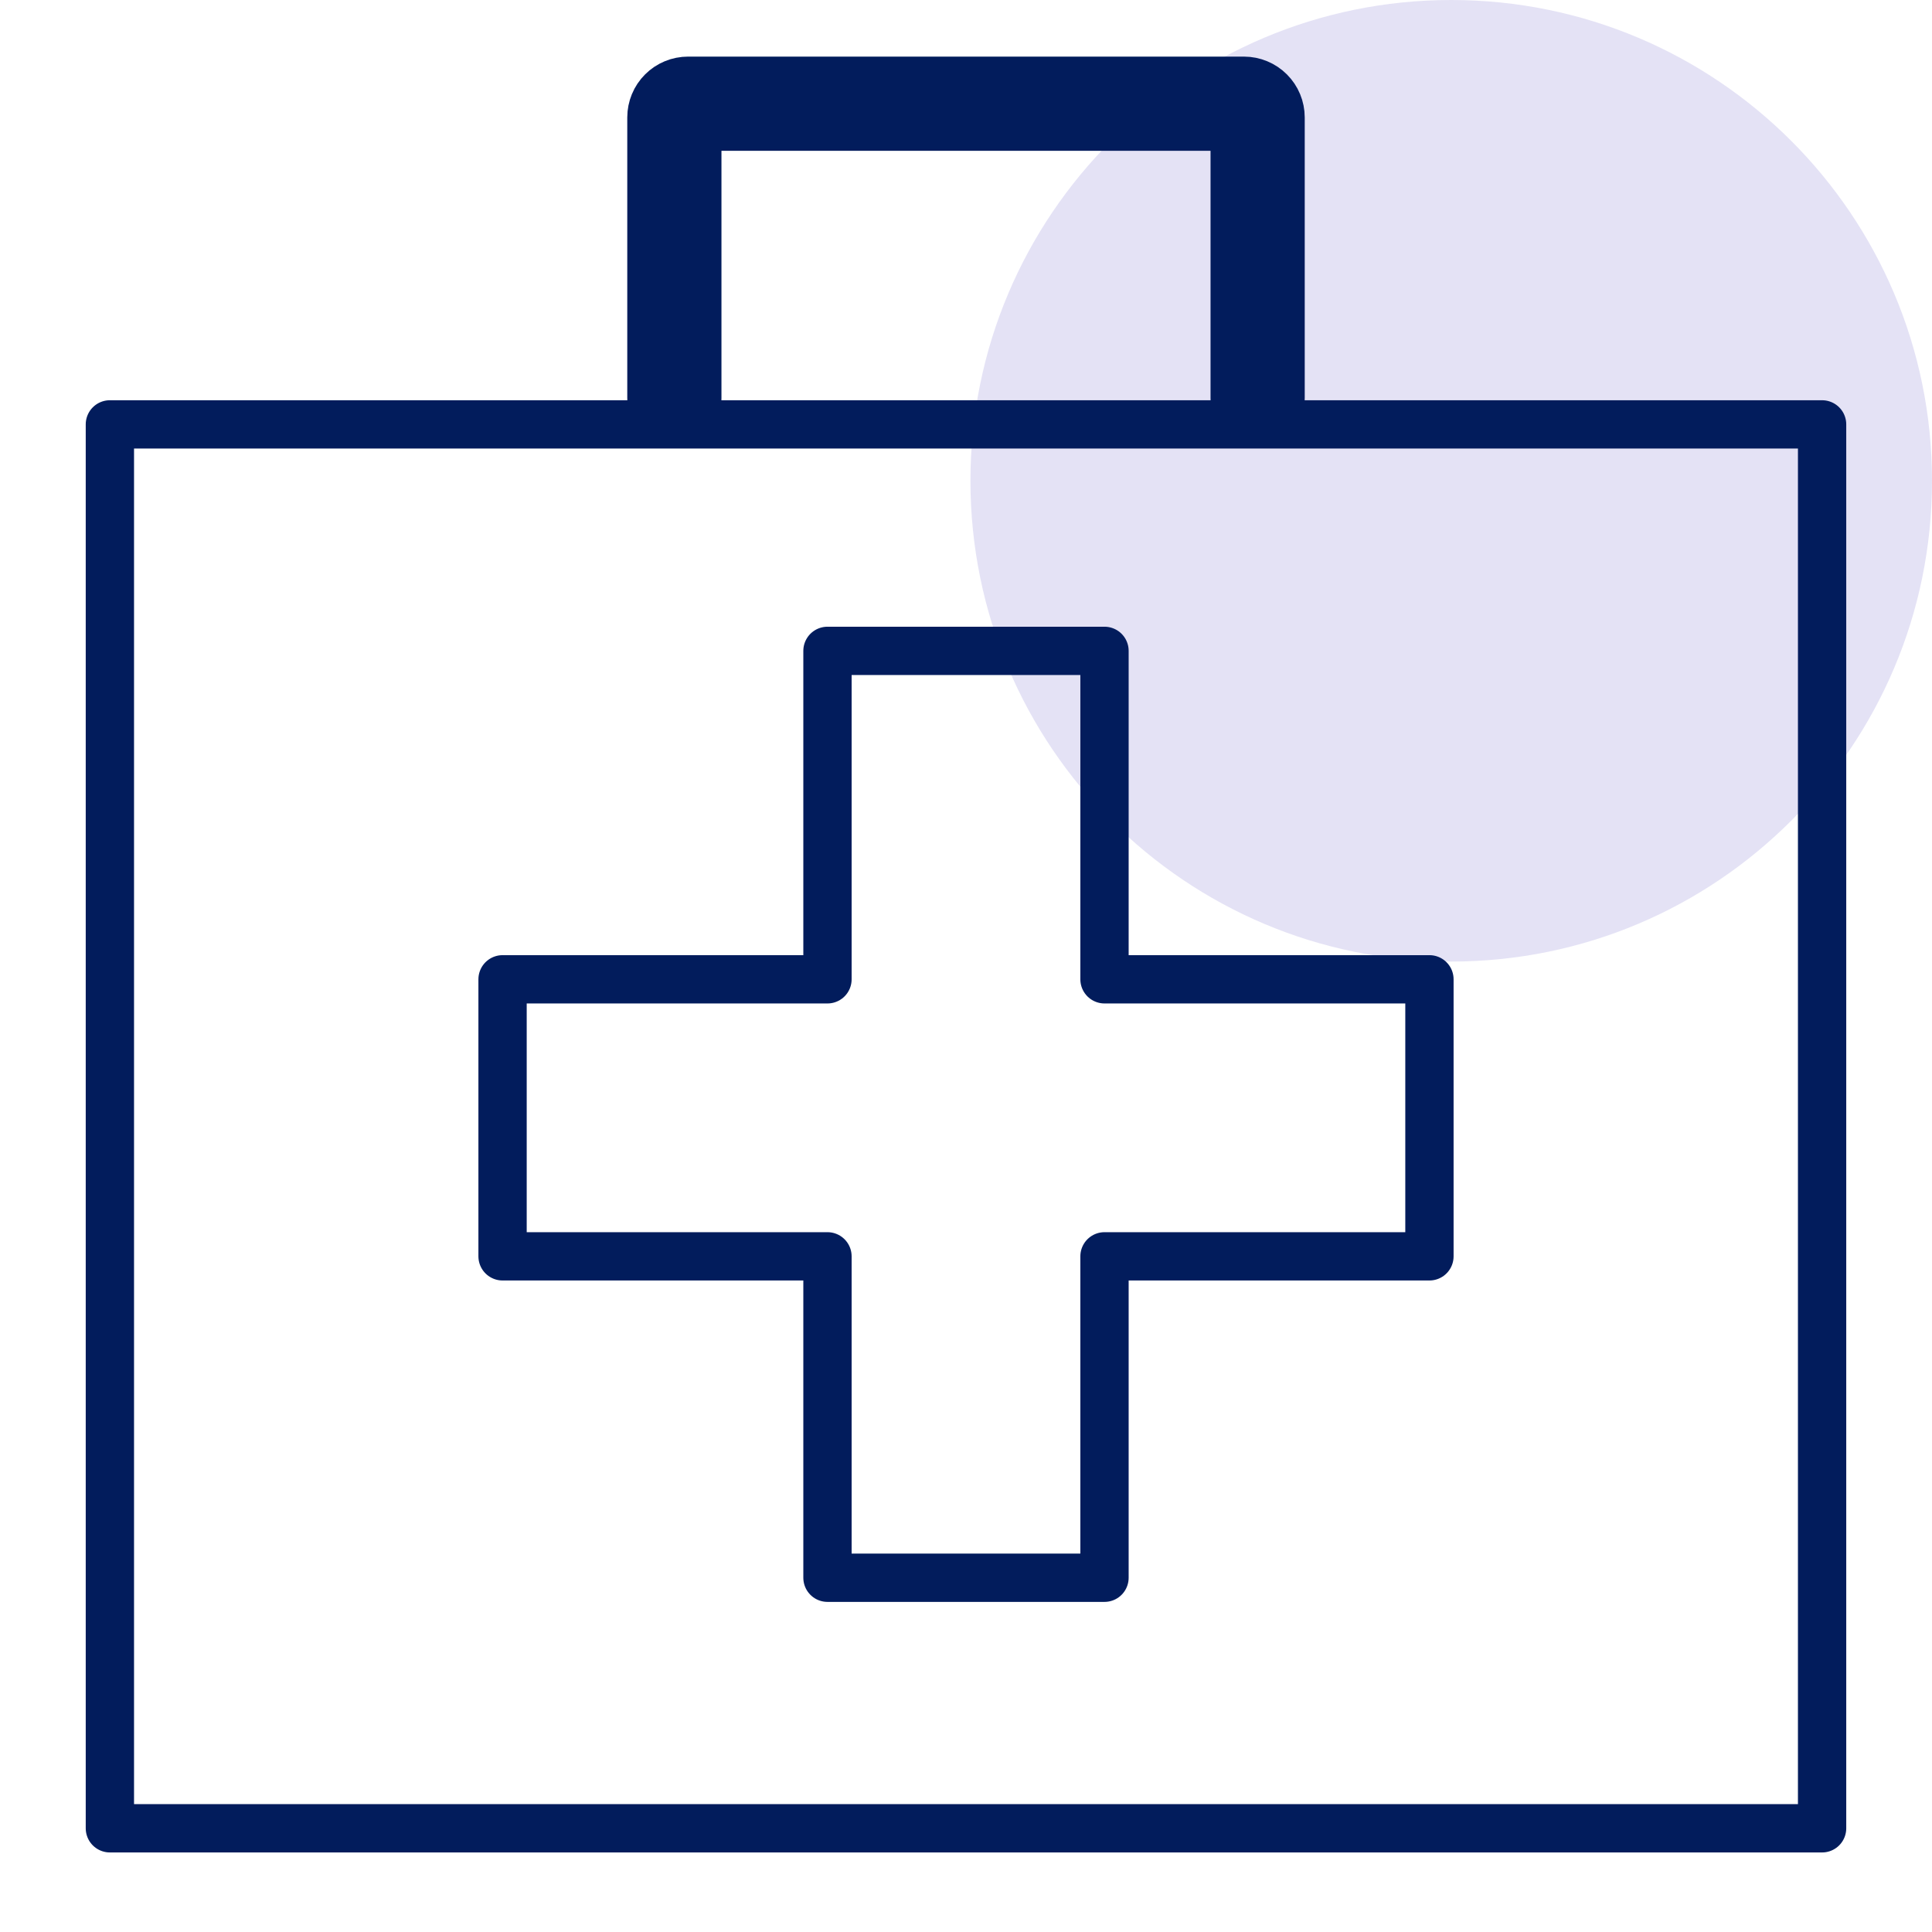 <svg text-rendering="geometricPrecision" shape-rendering="geometricPrecision" viewBox="0 0 800 800" xmlns:xlink="http://www.w3.org/1999/xlink" xmlns="http://www.w3.org/2000/svg" id="eowmtOcUkqj1"><path fill="#e4e2f5" d="M600.92,398.16C710.869,398.16,800,309.029,800,199.08C800,89.131,710.869,0,600.92,0s-199.08,89.131-199.08,199.08c0,109.949,89.131,199.08,199.08,199.08Z" id="eowmtOcUkqj2"></path><g><path stroke-linejoin="round" stroke-linecap="round" stroke-width="20" stroke="#021c5c" fill="none" d="M754.49,175.73h-708.99v581.33h708.99v-581.33Z"></path><path stroke-linejoin="round" stroke-linecap="round" stroke-width="39" stroke="#021c5c" fill="none" d="M279.24,164.73v-116.12c0-1.504.597-2.946,1.661-4.009c1.063-1.063,2.505-1.661,4.009-1.661h230.18c1.504,0,2.946.597,4.009,1.661c1.064,1.063,1.661,2.506,1.661,4.009v116.12"></path><path stroke-dasharray="1535.2" stroke-linejoin="round" stroke-linecap="round" stroke-width="20" stroke="#021c5c" fill="none" d="M591.9,520.22h-134.55v133.09h-114.71v-133.09h-134.54v-114.71h134.54v-136h114.71v136h134.55v114.71Z" id="eowmtOcUkqj6"></path></g>

</svg>
